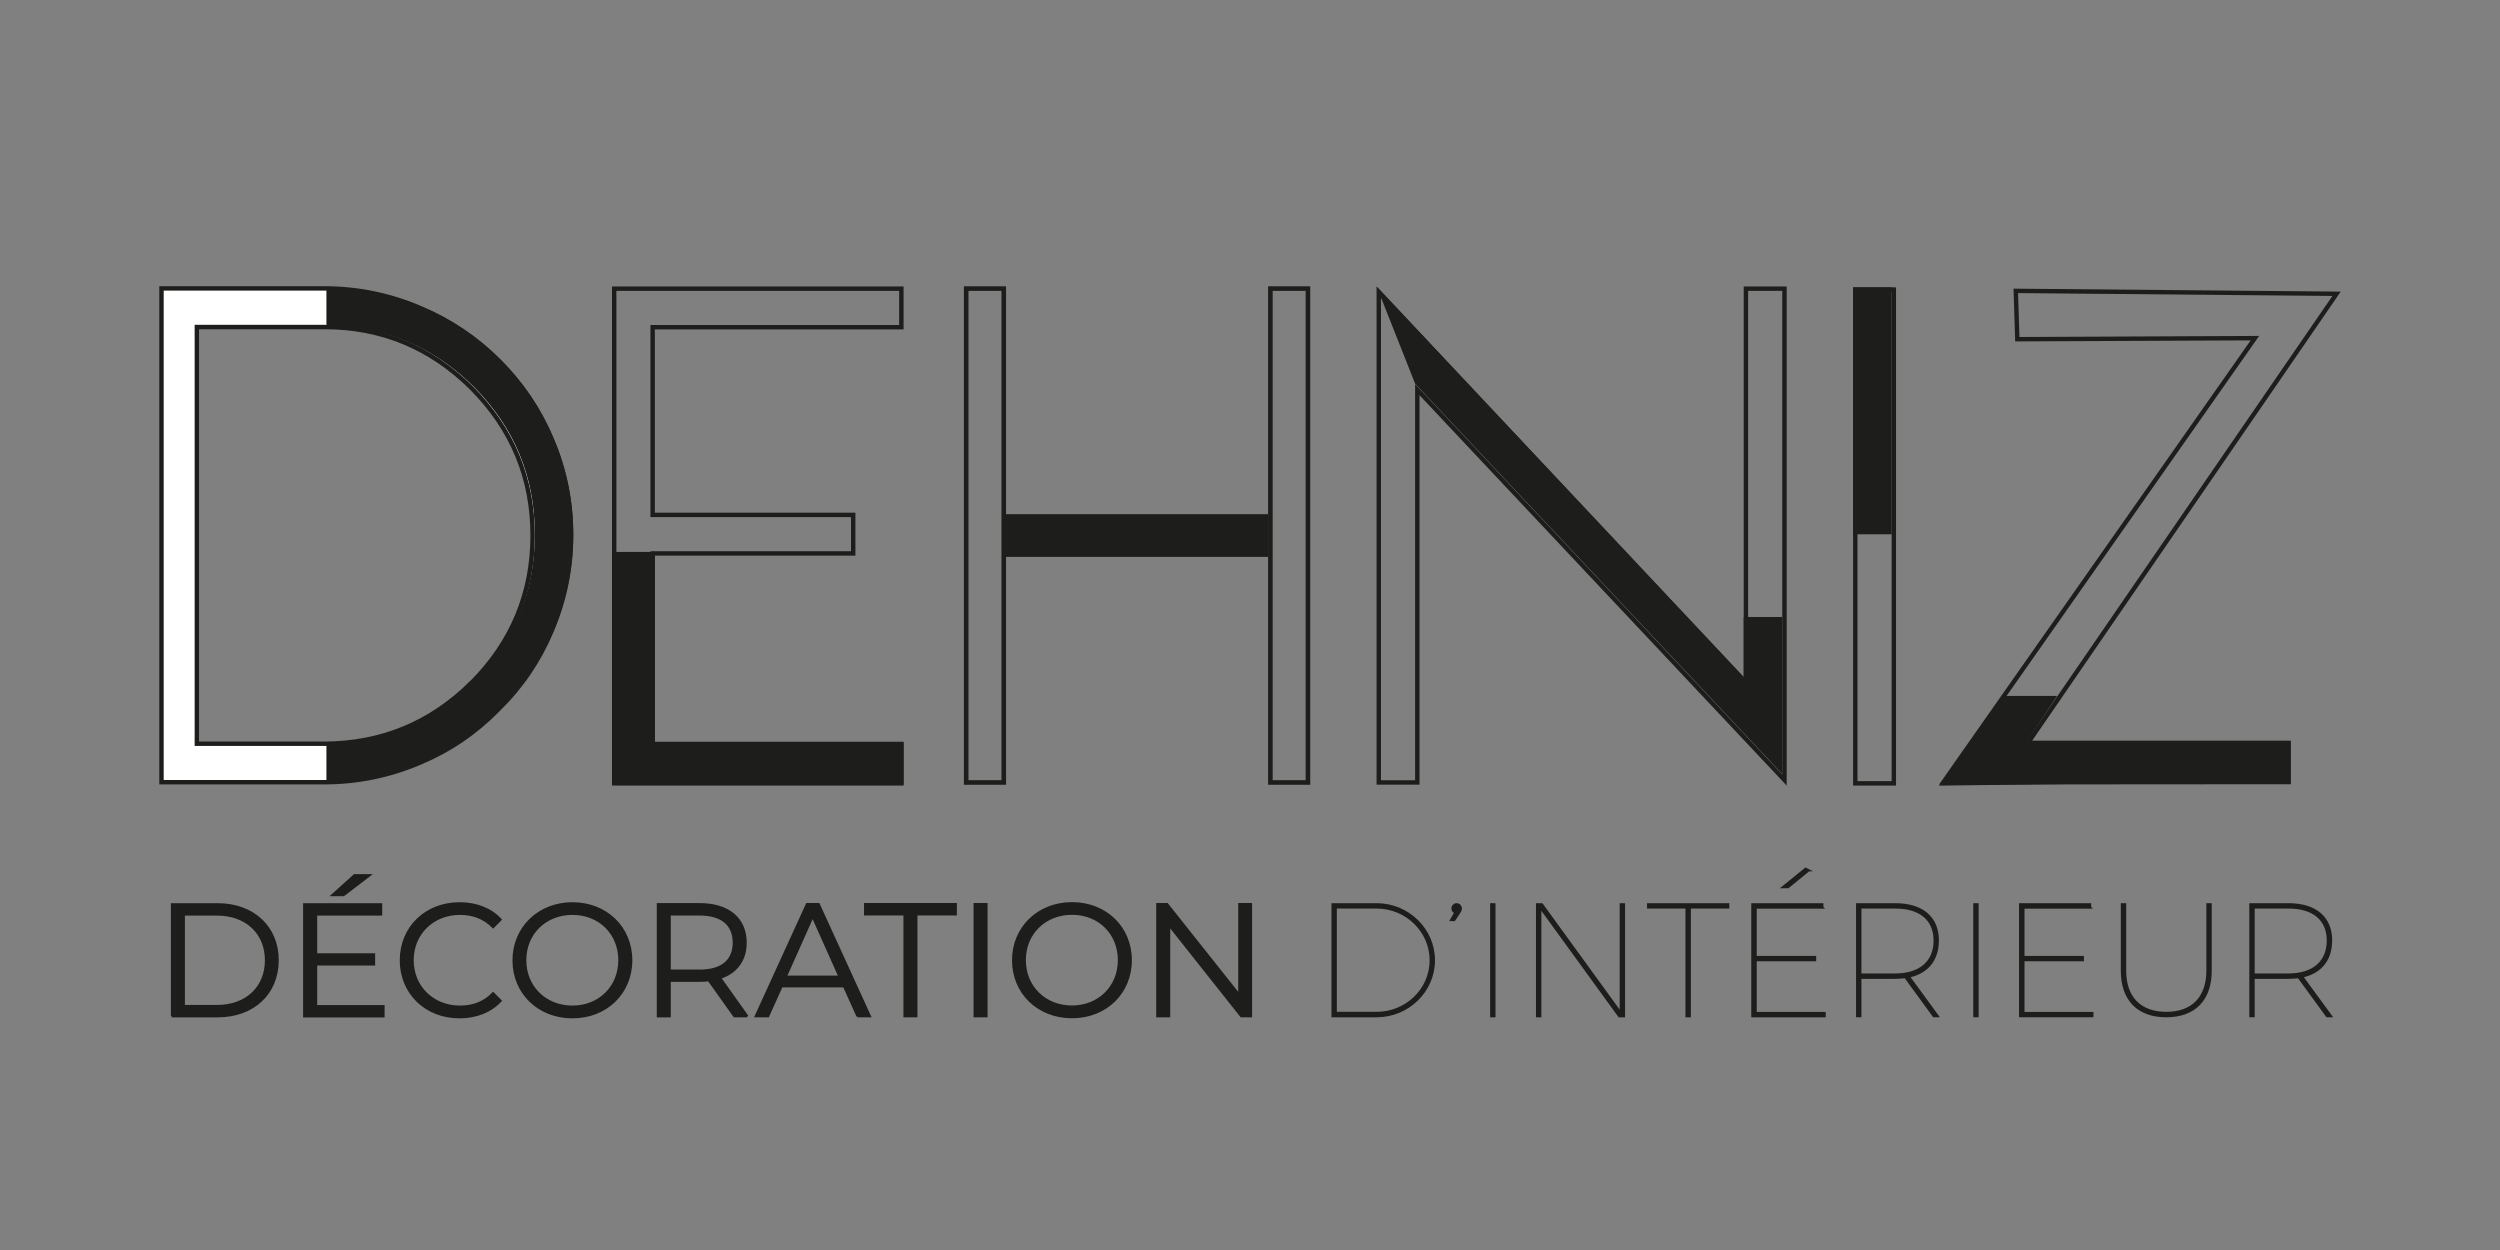 <?xml version="1.0" encoding="UTF-8"?> <svg xmlns="http://www.w3.org/2000/svg" xmlns:xlink="http://www.w3.org/1999/xlink" id="a" viewBox="0 0 283.46 141.73"><rect x="0" y="0" width="283.46" height="141.73" fill="#808080" stroke="none"/><defs><style>.e,.f,.g,.h{fill:none;}.i{fill:#fff;}.j,.k{fill:#1d1d1b;}.f,.g,.k,.h{stroke:#1d1d1b;}.f,.h{stroke-width:.5px;}.g{stroke-width:.52px;}.k{stroke-width:.25px;}.k,.h{stroke-miterlimit:10;}.l{clip-path:url(#c);}.m{clip-path:url(#b);}.n{clip-path:url(#d);}</style><clipPath id="b"><rect class="e" width="283.46" height="141.73"></rect></clipPath><clipPath id="c"><rect class="e" width="283.46" height="141.73"></rect></clipPath><clipPath id="d"><rect class="e" width="283.46" height="141.73"></rect></clipPath></defs><g class="m"><path class="k" d="M255.52,110.5v-7.61h3.94c2.85,0,4.48,1.36,4.48,3.76s-1.63,3.85-4.48,3.85h-3.94Zm8.79-3.85c0-2.61-1.76-4.12-4.85-4.12h-4.3v12.69h.36v-4.36h3.94c.42,0,.8-.04,1.16-.07l3.23,4.43h.45l-3.29-4.5c2.11-.45,3.29-1.89,3.29-4.07m-13.65-4.12h-.36v7.53c0,3.05-1.71,4.79-4.67,4.79s-4.67-1.74-4.67-4.79v-7.53h-.36v7.53c0,3.29,1.83,5.16,5.03,5.16s5.03-1.87,5.03-5.16v-7.53Zm-13.67,.36v-.36h-7.93v12.69h8.19v-.36h-7.82v-5.99h6.74v-.36h-6.74v-5.61h7.57Zm-12.76-.36h-.36v12.69h.36v-12.69Zm-13.29,7.97v-7.61h3.94c2.85,0,4.49,1.36,4.49,3.76s-1.63,3.85-4.49,3.85h-3.94Zm8.79-3.85c0-2.61-1.76-4.12-4.85-4.12h-4.3v12.69h.36v-4.36h3.94c.42,0,.8-.04,1.16-.07l3.23,4.43h.45l-3.29-4.5c2.11-.45,3.29-1.89,3.29-4.07m-13.09-3.76v-.36h-7.93v12.69h8.19v-.36h-7.82v-5.99h6.74v-.36h-6.74v-5.61h7.57Zm-1.54-4.21l-.35-.18-2.58,2.09h.58l2.34-1.91Zm-9.13,4.21v-.36h-9.08v.36h4.36v12.33h.36v-12.33h4.36Zm-11.82,12.33v-12.69h-.36v12.33l-8.95-12.33h-.54v12.69h.36v-12.33l8.95,12.33h.54Zm-14.69-12.69h-.36v12.69h.36v-12.69Zm-4.28,0c-.25,0-.47,.2-.47,.47,0,.22,.13,.4,.33,.47l-.49,.85h.36l.56-.85c.11-.16,.18-.29,.18-.45,0-.27-.22-.49-.47-.49m-13.71,.36h4.63c3.38,0,6.14,2.69,6.14,5.99s-2.76,5.97-6.14,5.97h-4.63v-11.96Zm-.36-.36v12.69h4.99c3.58,0,6.5-2.85,6.5-6.34s-2.92-6.35-6.5-6.35h-4.99Zm-10.57-.02v10.31l-8.19-10.31h-1.11v12.71h1.34v-10.31l8.17,10.31h1.11v-12.71h-1.32Zm-18.97,11.62c-3.07,0-5.36-2.23-5.36-5.27s2.29-5.26,5.36-5.26,5.32,2.23,5.32,5.26-2.27,5.27-5.32,5.27m0,1.2c3.81,0,6.66-2.74,6.66-6.46s-2.85-6.46-6.66-6.46-6.68,2.76-6.68,6.46,2.83,6.46,6.68,6.46m-11.04-.11h1.34v-12.71h-1.34v12.71Zm-7.95,0h1.34v-11.55h4.47v-1.16h-10.28v1.16h4.47v11.55Zm-13.47-4.48l3.05-6.83,3.05,6.83h-6.1Zm8.12,4.48h1.42l-5.81-12.71h-1.32l-5.81,12.71h1.4l1.53-3.39h7.08l1.53,3.39Zm-17.9-5.17h-3.38v-6.37h3.38c2.54,0,3.89,1.16,3.89,3.2s-1.34,3.18-3.89,3.18m5.43,5.17l-3.1-4.36c1.85-.6,2.9-2,2.9-3.99,0-2.72-1.96-4.36-5.19-4.36h-4.76v12.71h1.34v-4.03h3.41c.36,0,.69-.02,1.02-.06l2.9,4.08h1.47Zm-19.83-1.09c-3.07,0-5.36-2.23-5.36-5.27s2.29-5.26,5.36-5.26,5.32,2.23,5.32,5.26-2.27,5.27-5.32,5.27m0,1.2c3.81,0,6.66-2.74,6.66-6.46s-2.85-6.46-6.66-6.46-6.68,2.76-6.68,6.46,2.83,6.46,6.68,6.46m-12.82,0c1.87,0,3.54-.64,4.67-1.87l-.85-.85c-1.03,1.07-2.31,1.52-3.76,1.52-3.07,0-5.37-2.25-5.37-5.27s2.31-5.26,5.37-5.26c1.45,0,2.72,.45,3.76,1.51l.85-.85c-1.12-1.23-2.8-1.85-4.65-1.85-3.83,0-6.66,2.74-6.66,6.46s2.83,6.46,6.64,6.46m-16.25-1.27v-4.72h6.57v-1.14h-6.57v-4.52h7.37v-1.16h-8.72v12.71h8.99v-1.16h-7.64Zm6.06-14.83h-1.72l-2.49,2.25h1.27l2.94-2.25Zm-21.06,14.83v-10.38h3.76c3.38,0,5.56,2.14,5.56,5.19s-2.18,5.19-5.56,5.19h-3.76Zm-1.34,1.16h5.17c4.07,0,6.81-2.61,6.81-6.35s-2.74-6.35-6.81-6.35h-5.17v12.71Z"></path></g><rect class="g" x="109.55" y="32.72" width="4.26" height="56"></rect><rect class="g" x="144.04" y="32.72" width="4.26" height="56"></rect><rect class="j" x="113.93" y="58.56" width="29.59" height="4.32"></rect><rect class="g" x="113.93" y="58.56" width="29.59" height="4.32"></rect><g class="l"><path class="i" d="M53.47,77.41c-4.64,4.59-10.19,6.89-16.67,6.92h-14.48V37.08h14.48c6.47,0,12.03,2.31,16.67,6.92,4.61,4.64,6.92,10.21,6.92,16.71s-2.31,12.07-6.92,16.71m9.06-27.59c-1.4-3.34-3.4-6.31-5.99-8.9-2.59-2.59-5.56-4.59-8.9-5.99-3.45-1.48-7.08-2.23-10.88-2.23H18.31v55.99h18.45c3.77,0,7.4-.74,10.88-2.23,3.34-1.4,6.3-3.41,8.86-6.03,2.62-2.56,4.62-5.52,6.03-8.86,1.48-3.48,2.22-7.1,2.22-10.88s-.74-7.43-2.22-10.88"></path><path class="h" d="M53.47,77.41c-4.64,4.59-10.19,6.89-16.67,6.92h-14.48V37.08h14.48c6.47,0,12.03,2.31,16.67,6.92,4.61,4.64,6.92,10.21,6.92,16.71s-2.31,12.07-6.92,16.71Zm9.06-27.59c-1.4-3.34-3.4-6.31-5.99-8.9-2.59-2.59-5.56-4.59-8.9-5.99-3.45-1.48-7.08-2.23-10.88-2.23H18.31v55.99h18.45c3.77,0,7.4-.74,10.88-2.23,3.34-1.4,6.3-3.41,8.86-6.03,2.62-2.56,4.62-5.52,6.03-8.86,1.48-3.48,2.22-7.1,2.22-10.88s-.74-7.43-2.22-10.88Z"></path></g><polygon class="f" points="102.2 84.35 102.2 88.72 69.64 88.72 69.64 32.73 102.2 32.73 102.2 37.1 74 37.1 74 58.38 96.74 58.38 96.74 62.75 74 62.75 74 84.35 102.2 84.35"></polygon><polygon class="f" points="202.33 88.44 160.7 44.18 160.7 88.72 156.33 88.72 156.33 33.14 197.96 77.43 197.96 32.73 202.33 32.73 202.33 88.44"></polygon><rect class="f" x="210.36" y="32.83" width="4.37" height="55.99"></rect><polygon class="f" points="220.34 88.7 255.67 38.34 228.73 38.46 228.56 32.98 264.93 33.31 229.94 84.23 259.5 84.23 259.5 88.67 220.34 88.7"></polygon><polygon class="j" points="74 62.83 74 84.45 102.2 84.45 102.2 88.82 69.64 88.82 69.64 62.83 74 62.83"></polygon><polygon class="h" points="74 62.83 74 84.45 102.2 84.45 102.2 88.82 69.64 88.82 69.64 62.83 74 62.83"></polygon><g class="n"><path class="j" d="M62.78,49.69c-1.4-3.34-3.4-6.31-5.99-8.9-2.59-2.59-5.56-4.59-8.9-5.99-3.45-1.48-7.08-2.23-10.88-2.23v4.37h.85v.04c6.12,.19,11.41,2.46,15.86,6.88,4.61,4.64,6.92,10.21,6.92,16.71s-2.31,12.07-6.92,16.71c-4.44,4.39-9.73,6.67-15.86,6.88v.02h-.41c-.14,0-.27,.02-.4,.02v-.02h-.04v4.39c3.77,0,7.4-.74,10.88-2.23,3.34-1.4,6.3-3.41,8.86-6.03,2.62-2.56,4.62-5.52,6.03-8.86,1.48-3.48,2.22-7.1,2.22-10.88s-.74-7.43-2.22-10.88"></path></g><polyline class="j" points="156.08 32.46 197.71 76.76 197.71 69.96 202.08 69.96 202.08 87.76 160.45 43.5"></polyline><rect class="j" x="210.11" y="32.58" width="4.37" height="28"></rect><polygon class="j" points="227.18 78.91 233.24 78.91 229.73 84.2 259.68 84.2 259.68 88.57 219.85 89.08 227.18 78.91"></polygon></svg> 